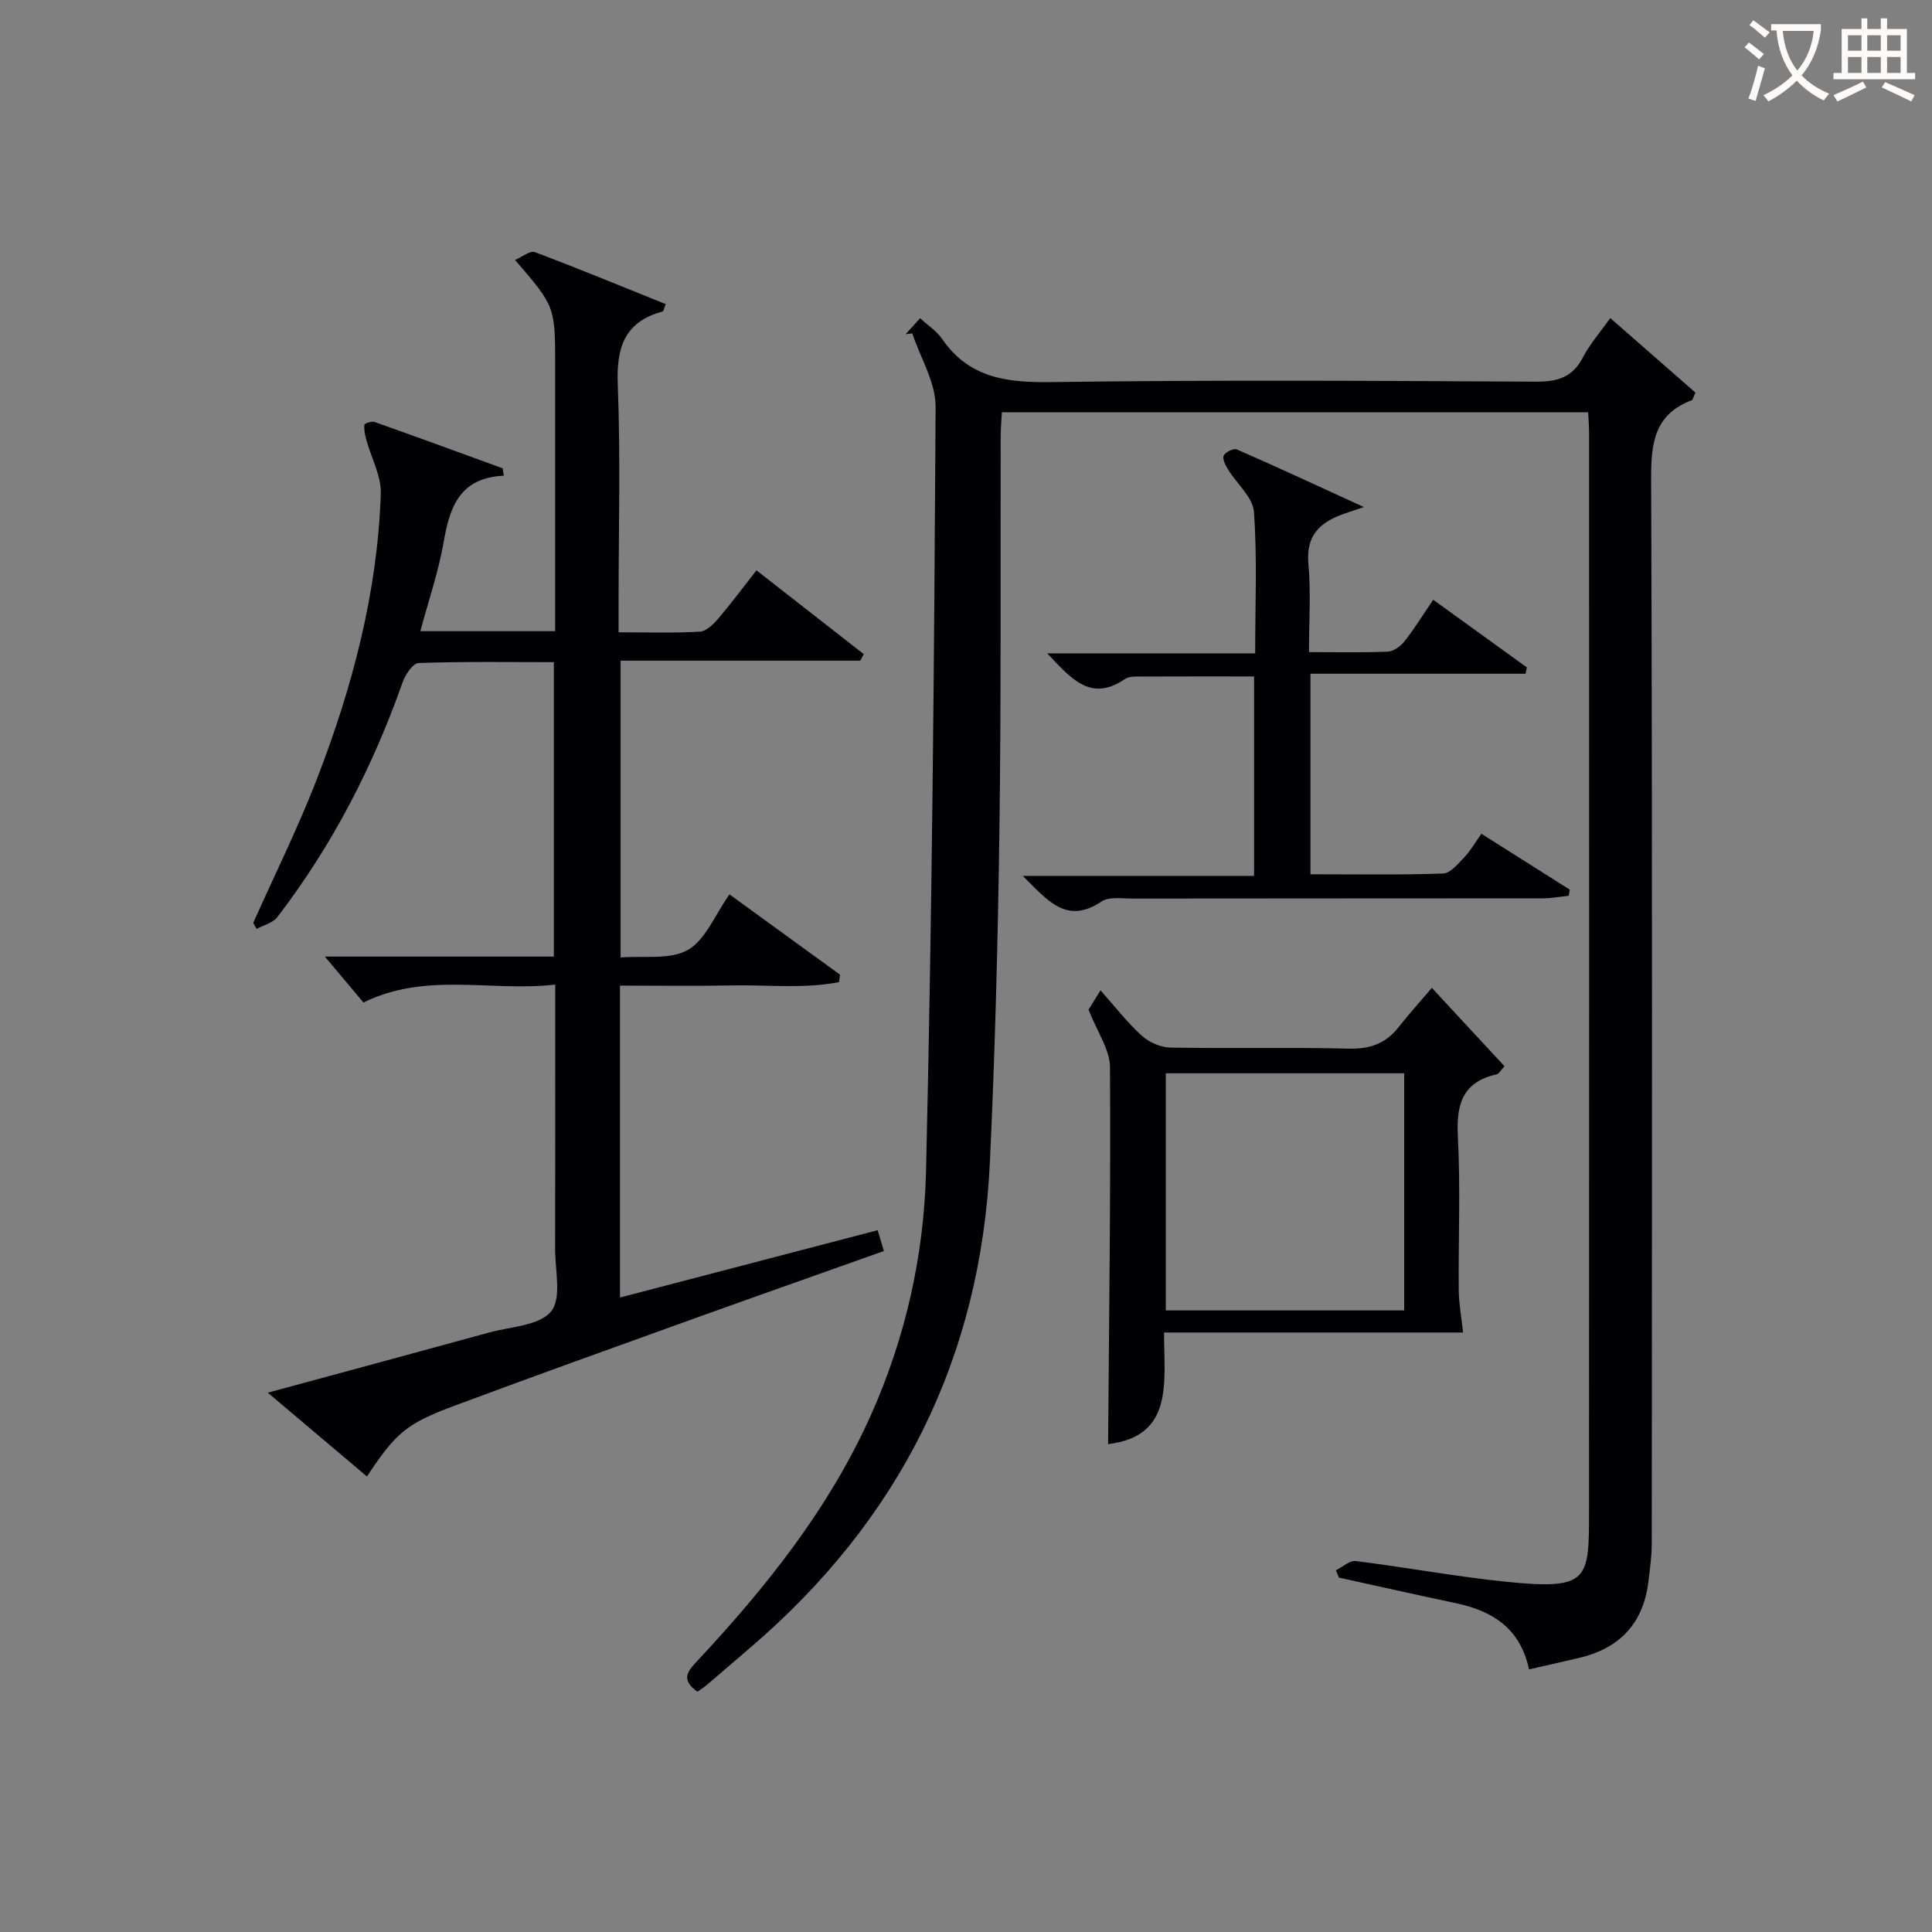 <svg enable-background="new 0 0 400 400" viewBox="0 0 400 400" xmlns="http://www.w3.org/2000/svg"><rect x="0" y="0" width="400" height="400" fill="#808080" stroke="none"/><g fill="#010105"><path d="m144.38 350.25c-3.43-2.48-2.09-4.16-.11-6.27 14.37-15.38 27.43-31.71 36.1-51.13 7.14-15.99 10.93-33.01 11.35-50.27 1.26-52.76 1.69-105.54 1.99-158.31.03-5.07-3.14-10.16-4.83-15.24-.46.05-.92.11-1.38.16.97-1.07 1.94-2.14 3-3.31 1.66 1.53 3.43 2.66 4.53 4.26 5.56 8.1 13.36 9.1 22.56 8.97 33.48-.47 66.98-.27 100.47-.09 4.44.02 7.53-.92 9.66-5.02 1.44-2.77 3.57-5.18 5.67-8.15 6.03 5.28 11.91 10.43 17.63 15.43-.48 1.03-.54 1.51-.76 1.59-7.72 2.91-8.44 8.81-8.41 16.25.27 73.48.17 146.96.13 220.43 0 2.64-.38 5.29-.7 7.92-1.04 8.63-5.94 13.81-14.34 15.78-3.36.79-6.73 1.55-10.37 2.38-1.84-8.57-7.6-12.11-15.11-13.7-8.09-1.71-16.16-3.53-24.24-5.3-.21-.51-.43-1.01-.64-1.52 1.38-.67 2.85-2.07 4.13-1.91 10.38 1.29 20.68 3.22 31.08 4.28 17.19 1.75 17.19-.33 17.2-14.5.04-74.48.02-148.96.01-223.43 0-1.3-.11-2.6-.19-4.2-40.45 0-80.68 0-121.38 0-.09 1.67-.24 3.27-.25 4.88-.07 27.16.11 54.32-.26 81.47-.31 22.95-.9 45.91-1.97 68.84-1.89 40.73-18.76 74.25-49.74 100.7-2.91 2.49-5.8 5-8.72 7.48-.61.55-1.33.98-2.11 1.53z"/><path d="m104.3 98.49c-9.08.42-11.17 6.41-12.43 13.66-1.07 6.16-3.13 12.14-4.84 18.53h27.91c0-1.84 0-3.6 0-5.36 0-16.5 0-32.99 0-49.49 0-12.38 0-12.38-8.31-22.01 1.53-.65 3.13-1.99 4.09-1.63 9.1 3.43 18.09 7.14 27.1 10.77-.38.96-.44 1.48-.63 1.53-7.82 2.11-9.59 7.34-9.29 15.02.59 15.14.17 30.32.17 45.48v5.92c5.94 0 11.39.18 16.82-.13 1.32-.07 2.8-1.51 3.79-2.68 2.69-3.15 5.17-6.49 7.94-10.02 7.52 5.87 14.86 11.61 22.21 17.35-.24.45-.47.91-.71 1.36-16.4 0-32.81 0-49.63 0v61.45c4.79-.4 10.2.53 13.91-1.56 3.65-2.07 5.58-7.2 8.63-11.51 7.73 5.61 15.31 11.12 22.89 16.63-.07.51-.14 1.03-.21 1.54-7.3 1.42-14.8.53-22.19.68-7.62.16-15.25.04-23.16.04v64.58c17.8-4.65 35.41-9.25 53.35-13.94.44 1.49.8 2.68 1.29 4.31-13.32 4.74-26.45 9.36-39.54 14.07-16.55 5.96-33.12 11.9-49.6 18.05-9.79 3.65-11.96 5.62-17.89 14.56-6.69-5.65-13.32-11.25-20.53-17.35 15.84-4.3 30.85-8.34 45.84-12.46 4.45-1.22 10.37-1.4 12.81-4.36 2.25-2.73.82-8.57.84-13.03.05-16.16.02-32.33.02-48.49 0-1.79 0-3.58 0-6.15-13.41 1.53-26.66-2.7-39.7 3.71-2.53-3.02-5.18-6.17-7.99-9.51h47.41c0-20.55 0-40.46 0-60.96-9.45 0-18.73-.15-28 .18-1.18.04-2.76 2.42-3.32 4.01-6.18 17.53-14.61 33.85-25.94 48.61-.92 1.2-2.83 1.64-4.28 2.43-.23-.41-.47-.83-.7-1.24 4.43-9.94 9.28-19.71 13.2-29.84 7.33-18.97 12.52-38.54 13.21-58.99.13-3.69-1.98-7.45-3-11.2-.28-1.01-.51-2.1-.39-3.11.03-.29 1.5-.79 2.09-.58 8.87 3.14 17.7 6.38 26.53 9.6.07.5.15 1.02.23 1.53z"/><path d="m229.42 298.99c.2-26.26.55-52.17.39-78.07-.02-3.61-2.61-7.2-4.44-11.88.09-.14.94-1.51 2.48-4 3.02 3.39 5.52 6.65 8.52 9.37 1.52 1.38 3.92 2.45 5.94 2.48 12.32.22 24.65-.09 36.96.22 4.41.11 7.66-1.08 10.32-4.48 2.04-2.61 4.27-5.06 6.86-8.1 5.53 5.97 10.2 11 15.04 16.22-.77.82-1.13 1.56-1.63 1.68-7.01 1.58-8.38 6.14-8.03 12.78.57 10.63.09 21.31.19 31.96.02 2.71.54 5.42.9 8.71-20.25 0-40.77 0-61.92 0 0 10.23 2.1 21.47-11.58 23.11zm11.95-76.78v49.1h49.35c0-16.48 0-32.68 0-49.1-16.52 0-32.77 0-49.35 0z"/><path d="m259.64 140.05c-8.17 0-15.98-.02-23.79.02-.98 0-2.17-.01-2.91.5-7.22 4.95-11.28-.24-16.13-5.3h43.06c0-10.15.44-19.77-.26-29.31-.22-3.02-3.54-5.78-5.33-8.72-.54-.88-1.24-2.2-.92-2.9.32-.73 2.06-1.58 2.7-1.3 8.43 3.69 16.77 7.57 26.32 11.94-2.27.77-3.27 1.08-4.26 1.44-4.82 1.73-7.77 4.42-7.23 10.29.54 5.9.12 11.89.12 18.3 5.77 0 11.07.13 16.34-.1 1.19-.05 2.64-1.12 3.44-2.14 2.04-2.59 3.78-5.42 5.94-8.6 6.61 4.77 13 9.39 19.39 14.01-.09.44-.18.87-.27 1.31-14.74 0-29.48 0-44.53 0v41.52c9.24 0 18.36.16 27.46-.16 1.51-.05 3.1-2.02 4.39-3.36 1.25-1.3 2.16-2.93 3.54-4.87 6.16 3.9 12.22 7.74 18.29 11.57-.07.42-.14.85-.21 1.27-1.8.19-3.61.53-5.41.53-28.32.03-56.64.01-84.95.05-2.15 0-4.8-.44-6.36.6-7.38 4.95-11.29-.4-16.32-5.3h47.89c0-13.97 0-27.35 0-41.29z"/></g><path d="m362.1 8.8c1.1.8 2.1 1.6 3.1 2.4l-1 1.1c-1.3-1.1-2.3-2-3-2.5zm1.9 4.8c.5.2.9.4 1.4.5-.6 2.3-1.3 4.5-1.9 6.8l-1.5-.5c.8-2.1 1.4-4.3 2-6.8zm-1-9.4c1.3.9 2.4 1.8 3.4 2.5l-1 1.1c-1.4-1.2-2.4-2.1-3.2-2.6zm3.7 2.2v-1.4h10.3v1.2c-.5 3.6-1.8 6.8-4 9.4 1.5 1.6 3.4 2.8 5.7 3.8-.3.4-.7.8-1.1 1.4-2.3-1.1-4.1-2.5-5.6-4.1-1.6 1.6-3.6 3.1-5.9 4.3-.3-.5-.7-.9-1-1.3 2.4-1.1 4.4-2.5 6-4.1-1.9-2.5-3-5.6-3.3-9.3h-1.1zm8.8 0h-6.4c.3 3.3 1.3 6 3 8.2 2-2.3 3.1-5.1 3.4-8.2z" fill="#fcfbfa"/><path d="m385.3 3.8h1.3v2.2h2.8v-2.2h1.3v2.2h4.1v9.1h1.7v1.3h-16.9v-1.3h1.7v-9.1h4.1v-2.2zm.4 13.1.7 1.2c-1.8.9-3.8 1.9-6 2.9-.2-.4-.5-.8-.8-1.3 2.3-1 4.3-1.9 6.1-2.8zm-3.1-6.4h2.8v-3.2h-2.8zm0 4.6h2.8v-3.3h-2.8zm4-4.6h2.8v-3.2h-2.8zm0 4.6h2.8v-3.3h-2.8zm3.7 1.9c2.1.9 4.1 1.8 6.1 2.7l-.7 1.3c-2.2-1.1-4.2-2-6.1-2.9zm3.2-9.7h-2.8v3.2h2.8zm-2.8 7.8h2.8v-3.3h-2.8z" fill="#fcfbfa"/></svg>